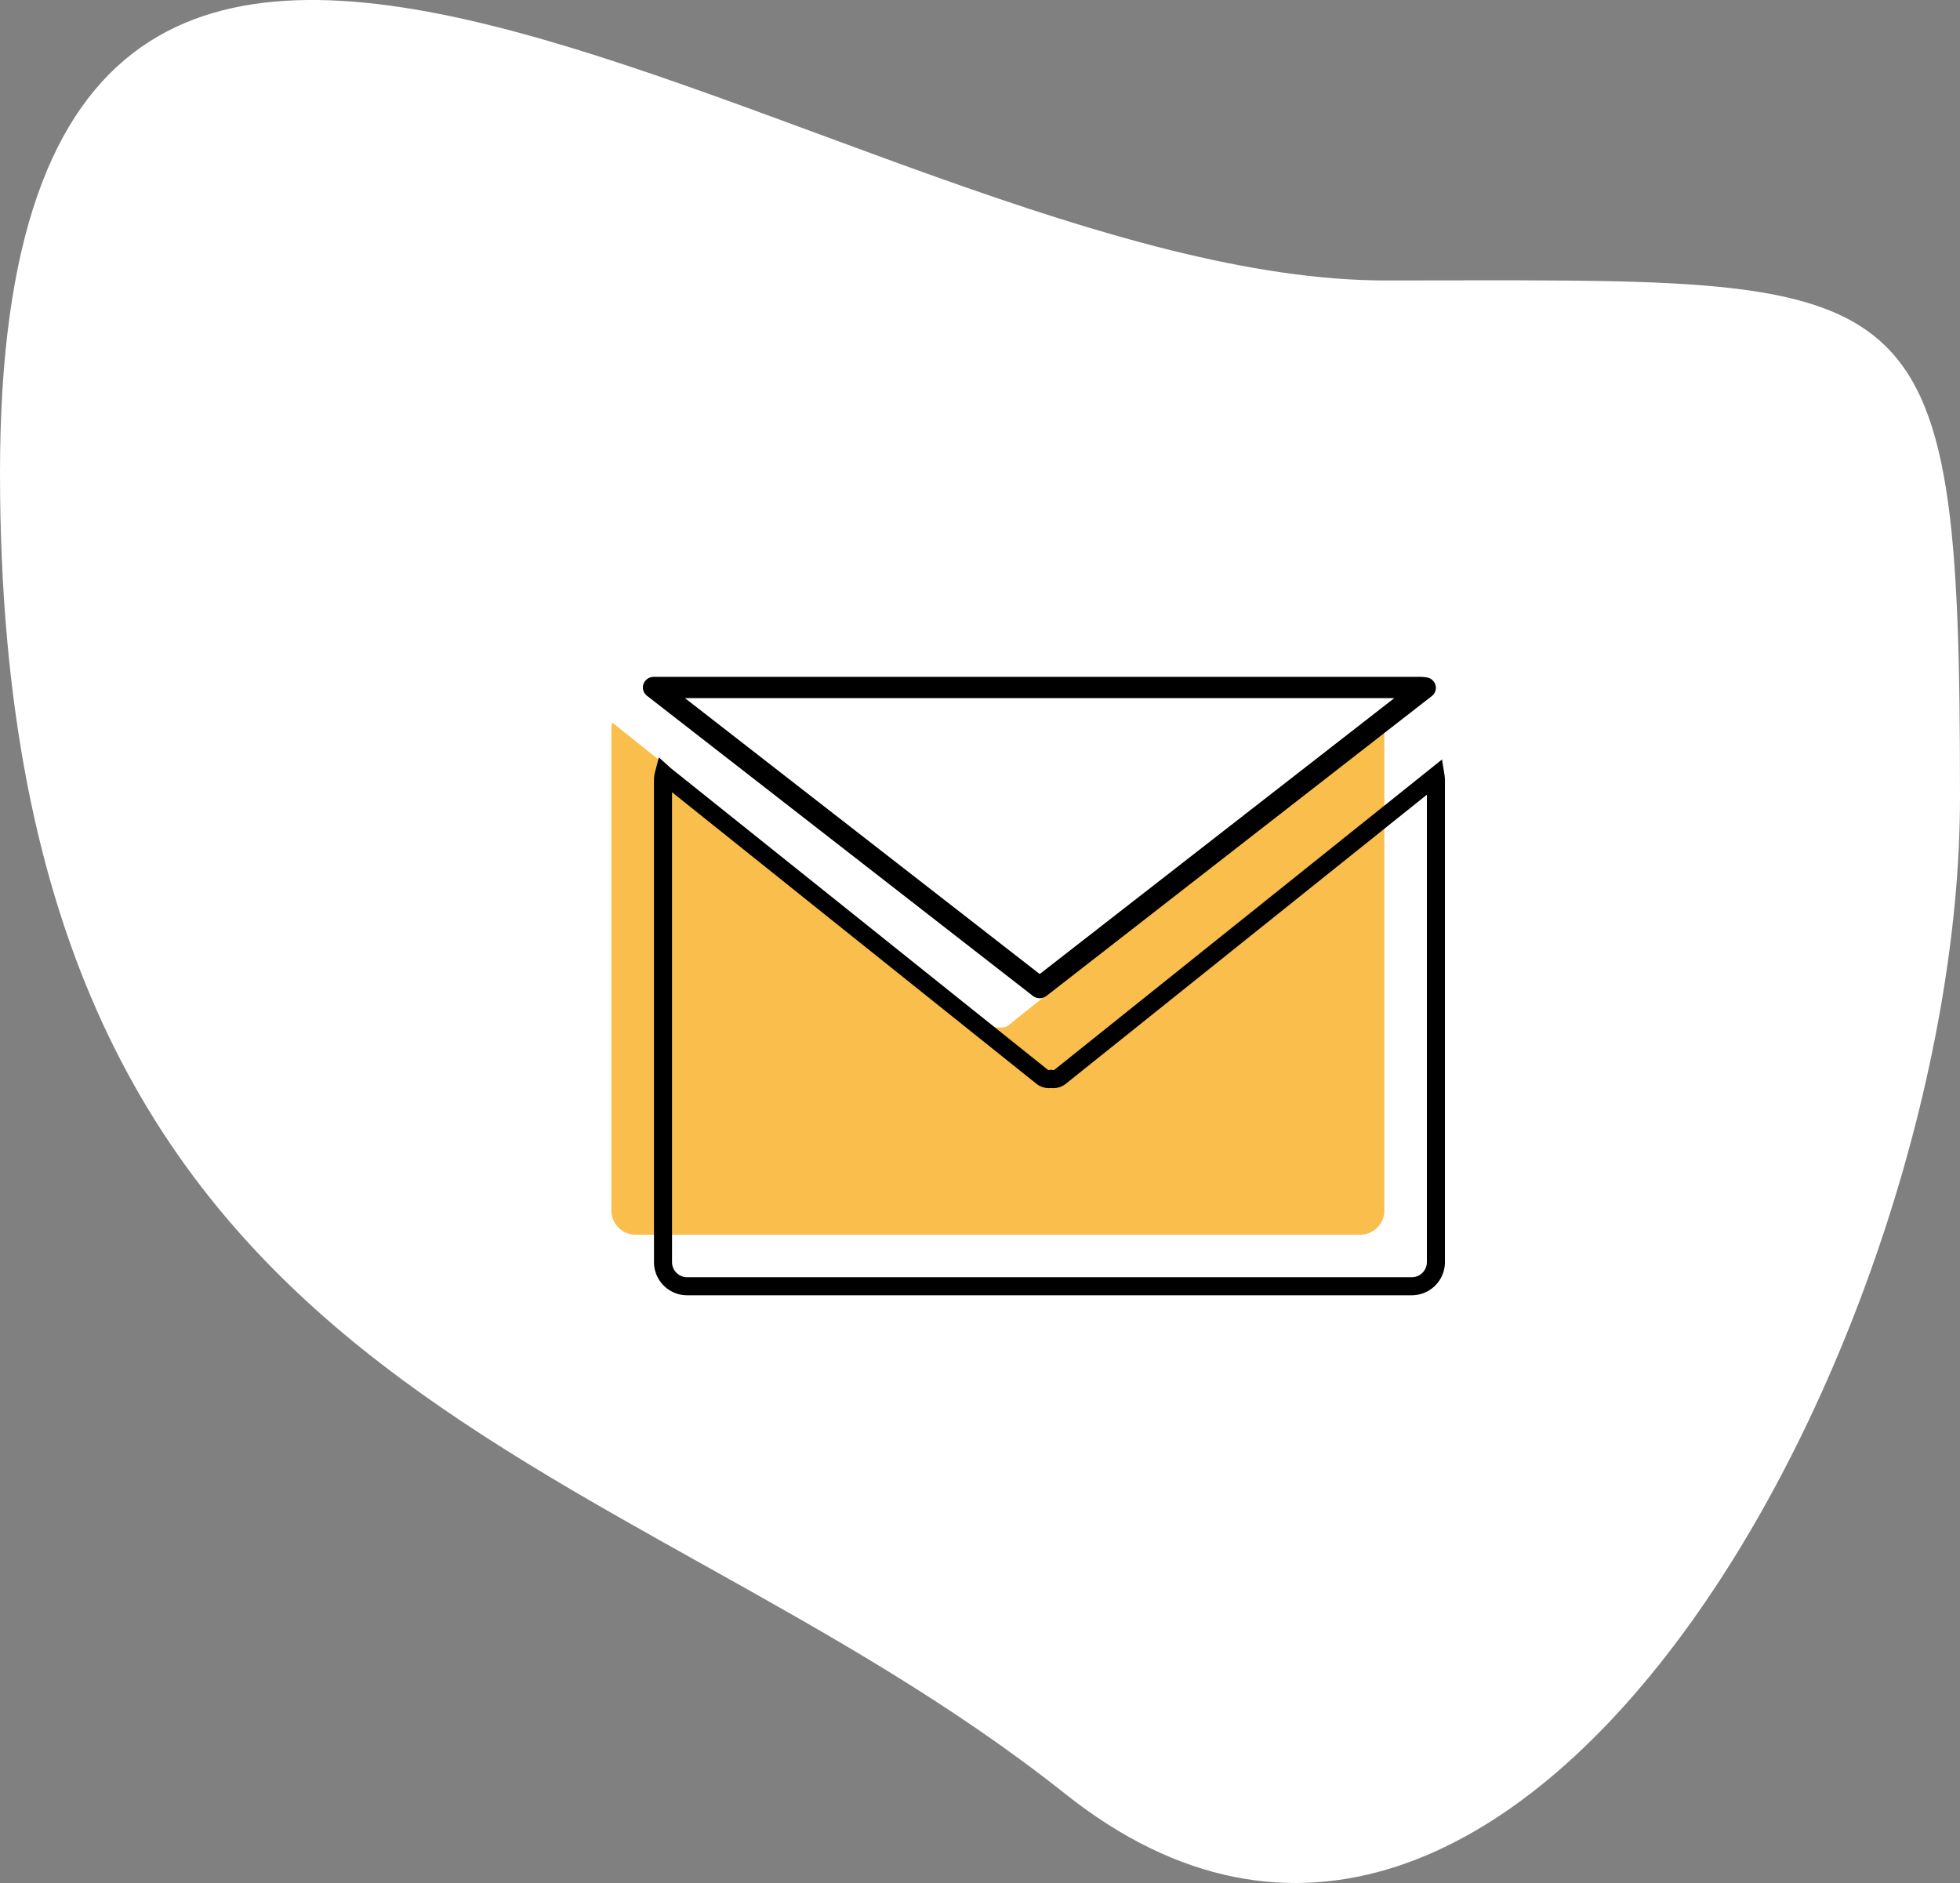 <svg xmlns="http://www.w3.org/2000/svg" width="76" height="73.021" viewBox="0 0 76 73.021">
  <rect x="0" y="0" width="76" height="73.021" fill="#808080" stroke="none"/>
  <g id="Group_701" data-name="Group 701" transform="translate(-132 -4587)">
    <path id="subhro-vision-ty3OJABYw1w-unsplash" d="M53.725,22.978C32.805,22.978,0-5.886,0,30.427S23.7,67.674,41.31,81.67,76,63.956,76,43.035,74.645,22.978,53.725,22.978Z" transform="translate(132 4574.898)" fill="#fff"/>
    <g id="Layer_2" data-name="Layer 2" transform="translate(155.708 4613.248)">
      <g id="Layer_1" data-name="Layer 1">
        <path id="Path_3473" data-name="Path 3473" d="M15.406,24.926a.435.435,0,0,1-.356.088.435.435,0,0,1-.356-.088L.062,13.218C.051,13.21.043,13.2.032,13.19A.962.962,0,0,0,0,13.432V32.117a.938.938,0,0,0,.938.938H29.032a.938.938,0,0,0,.938-.938V13.432a1,1,0,0,0-.013-.157Z" transform="translate(0 -11.423)" fill="#f9be4b" fill-rule="evenodd"/>
        <path id="Path_3479" data-name="Path 3479" d="M15.406,24.926a.435.435,0,0,1-.356.088.435.435,0,0,1-.356-.088L.062,13.218C.051,13.21.043,13.2.032,13.19A.962.962,0,0,0,0,13.432V32.117a.938.938,0,0,0,.938.938H29.032a.938.938,0,0,0,.938-.938V13.432a1,1,0,0,0-.013-.157Z" transform="translate(2 -9.423)" fill="none" stroke="#000" stroke-width="0.7" fill-rule="evenodd"/>
        <path id="Path_3472" data-name="Path 3472" d="M18.85,12.462a.432.432,0,0,1-.266-.091L3.628.738A.405.405,0,0,1,3.482.29.422.422,0,0,1,3.862,0H33.61a1.487,1.487,0,0,1,.254.023.419.419,0,0,1,.335.3.406.406,0,0,1-.146.423L19.114,12.371A.432.432,0,0,1,18.85,12.462ZM5.094.824l13.756,10.7L32.6.824Z" transform="translate(-2.243)"/>
      </g>
    </g>
  </g>
</svg>
